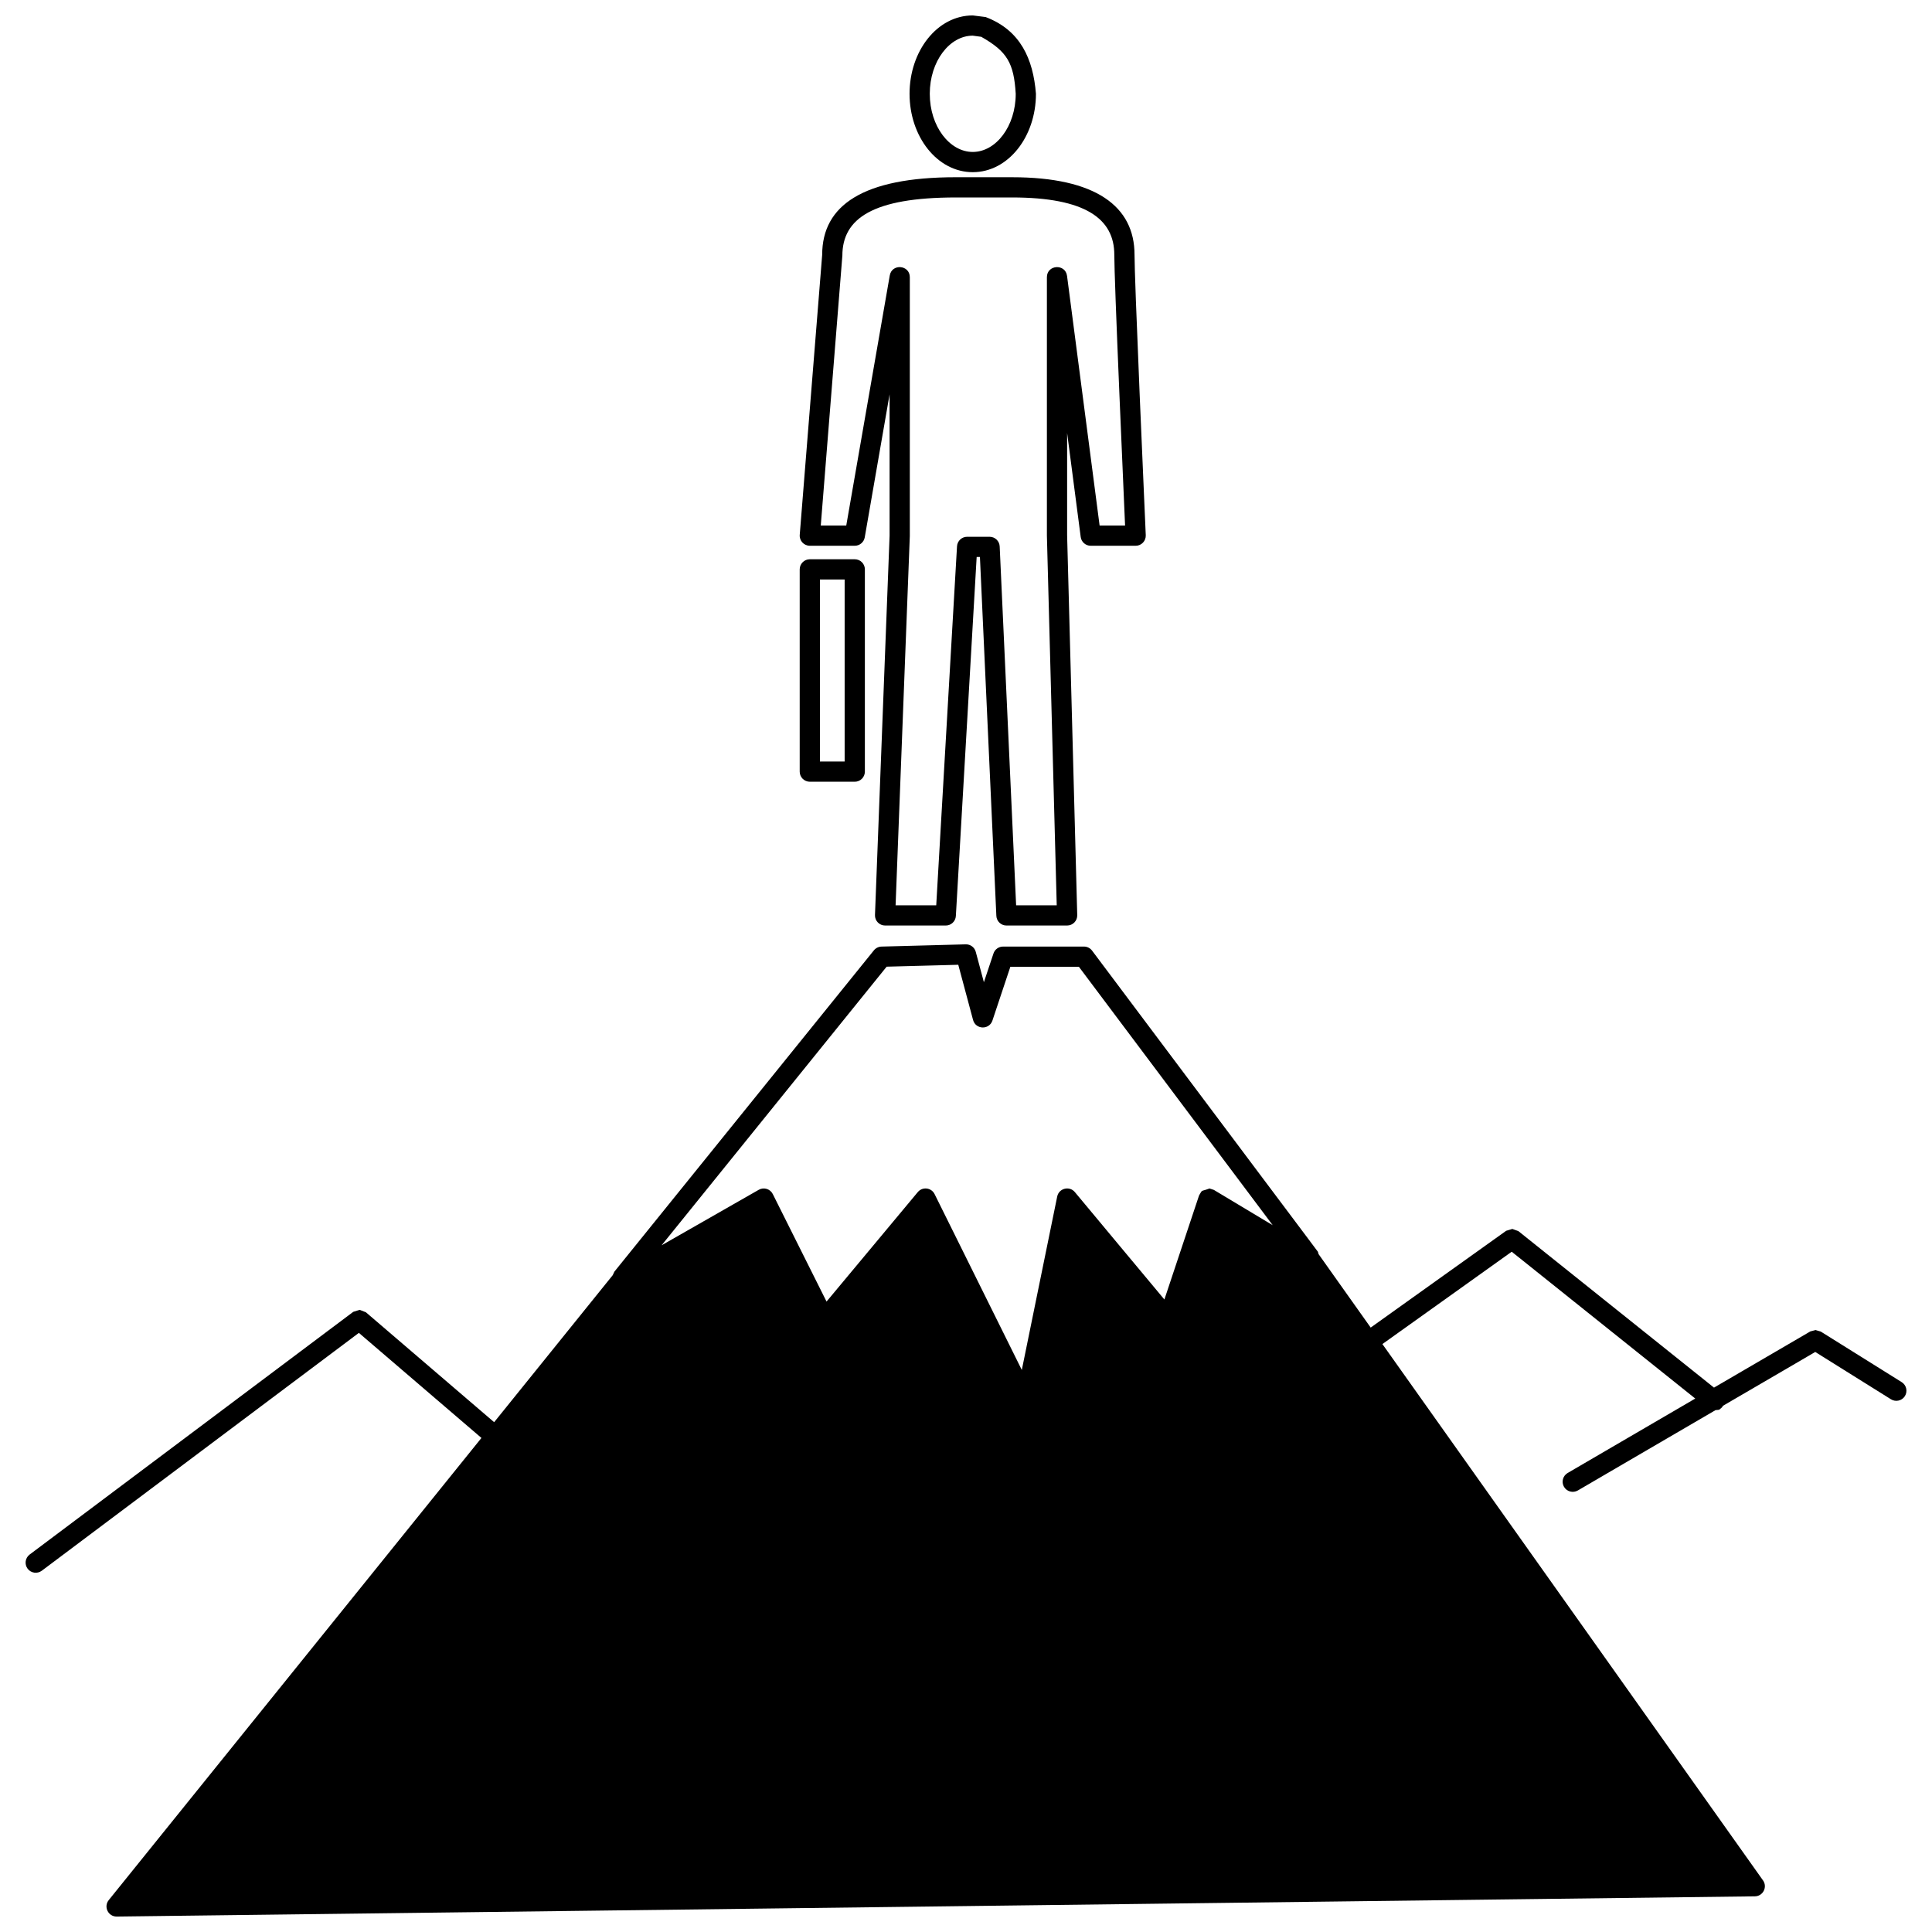 <?xml version="1.0" encoding="UTF-8"?>
<!-- Uploaded to: ICON Repo, www.svgrepo.com, Generator: ICON Repo Mixer Tools -->
<svg width="800px" height="800px" version="1.1" viewBox="144 144 512 512" xmlns="http://www.w3.org/2000/svg">
 <defs>
  <clipPath id="b">
   <path d="m150 394h500v257.9h-500z"/>
  </clipPath>
  <clipPath id="a">
   <path d="m385 148.09h34v41.906h-34z"/>
  </clipPath>
 </defs>
 <g clip-path="url(#b)">
  <path d="m399.93 394.26c1.238-0.031 2.336 0.789 2.656 1.984 0.719 2.684 1.438 5.371 2.156 8.051 0.848-2.535 1.691-5.078 2.539-7.613 0.367-1.094 1.391-1.832 2.543-1.832h21.438c0.848 0 1.641 0.398 2.144 1.07 21.105 28.141 36.848 49.133 48.016 64.023 5.945 7.926 5.945 7.926 9.27 12.359 2.199 2.938 2.199 2.938 2.566 3.426l0.176 0.625c9.164 12.918 4.562 6.426 13.812 19.469 5.719-4.086 11.434-8.164 17.145-12.25 14.07-10.047 14.07-10.047 18.758-13.398l1.633-0.496 1.602 0.582c7.754 6.207 15.504 12.41 23.262 18.609 19.637 15.715 10.113 8.094 28.578 22.863 5.16-3.012 10.32-6.019 15.48-9.031 8.043-4.688 8.043-4.688 10.051-5.863l1.387-0.363 1.383 0.406c2.68 1.672 2.68 1.672 10.723 6.699 8.039 5.023 8.039 5.023 10.719 6.699 1.254 0.785 1.633 2.441 0.852 3.695s-2.438 1.633-3.691 0.852c-2.68-1.676-2.68-1.676-10.723-6.699-3.113-1.953-6.231-3.891-9.344-5.844-2.887 1.684-5.769 3.367-8.652 5.051-5.281 3.074-10.555 6.152-15.832 9.23l-0.176 0.34c-1.059 0.891-0.461 0.645-1.758 0.789-1.68 0.98-0.23 0.133-4.344 2.535-12.059 7.031-12.059 7.031-22.109 12.895-8.039 4.691-8.039 4.691-10.047 5.863-1.281 0.746-2.922 0.312-3.668-0.965-0.746-1.281-0.309-2.918 0.965-3.664 2.012-1.176 2.012-1.176 10.051-5.863 10.047-5.859 10.047-5.859 22.109-12.895l1.66-0.973c-12.129-9.707-5.504-4.406-19.883-15.906-9.586-7.672-19.172-15.34-28.758-23.004-5.703 4.074-11.402 8.148-17.105 12.219-5.727 4.086-11.445 8.168-17.164 12.254l1.375 1.934c18.426 25.965 18.426 25.965 40.535 57.117 22.105 31.152 22.105 31.152 40.527 57.113 14.738 20.77 14.738 20.77 18.426 25.965 1.25 1.758 0.008 4.199-2.152 4.227-3.394 0.043-3.394 0.043-18.652 0.23-20.352 0.254-20.352 0.254-49.18 0.605-67.832 0.836-67.832 0.836-149.23 1.844-81.398 1.004-81.398 1.004-149.23 1.844-28.824 0.355-28.824 0.355-49.176 0.605-15.266 0.188-15.266 0.188-18.656 0.23-2.269 0.027-3.543-2.598-2.117-4.363 4.184-5.191 4.184-5.191 20.934-25.961 20.934-25.957 20.934-25.957 46.062-57.113 10.59-13.129 21.18-26.266 31.77-39.398l-32.48-27.844-84.031 63.031c-1.188 0.887-2.863 0.648-3.754-0.535-0.891-1.188-0.648-2.863 0.535-3.754l85.758-64.316 1.691-0.535 1.656 0.645 33.992 29.133c3.641-4.512 7.277-9.023 10.922-13.539 6.836-8.473 13.664-16.953 20.5-25.418l0.438-0.934c2.148-2.66 2.148-2.66 10.746-13.305 10.746-13.309 10.746-13.309 23.645-29.273 12.895-15.965 12.895-15.965 23.641-29.273 8.598-10.645 8.598-10.645 10.746-13.305 0.496-0.609 1.234-0.973 2.016-0.996 3.262-0.086 1.164-0.031 6.281-0.164zm-1.973 5.414c-5.801 0.156-2.777 0.074-9.055 0.242-3.312 0.086-6.617 0.172-9.93 0.262-3.324 4.109-6.644 8.227-9.969 12.344-6.453 7.992-12.91 15.98-19.363 23.973-9.312 11.523-18.617 23.047-27.926 34.57l-2.387 2.953c3.883-2.215 1.555-0.883 6.984-3.988 14.07-8.039 14.07-8.039 18.762-10.719 1.332-0.766 3.039-0.246 3.723 1.125 2.012 4.019 2.012 4.019 8.039 16.078 2.07 4.141 4.141 8.277 6.207 12.414 3.59-4.309 7.188-8.617 10.777-12.926 10.051-12.062 10.051-12.062 13.402-16.082 1.238-1.488 3.594-1.211 4.457 0.527 3.324 6.699 3.324 6.699 13.289 26.797 3.273 6.606 6.547 13.207 9.824 19.809 1.301-6.383 2.602-12.77 3.906-19.152 4.106-20.102 4.106-20.102 5.473-26.801 0.449-2.203 3.246-2.902 4.684-1.18 3.348 4.019 3.348 4.019 13.398 16.082 3.441 4.125 6.883 8.254 10.324 12.379 1.273-3.836 2.555-7.676 3.836-11.512 4.019-12.059 4.019-12.059 5.359-16.078 1.031-1.684 0.254-0.895 2.762-1.828l1.156 0.375 5.039 3.023c3.516 2.109 7.035 4.223 10.555 6.328-2.836-3.785-1.453-1.934-4.148-5.531-15.738-20.984-31.473-41.965-47.215-62.949h-18.164c-1.293 3.859-0.602 1.789-2.07 6.207-2.008 6.031-2.008 6.031-2.68 8.039-0.84 2.519-4.441 2.414-5.133-0.156-0.559-2.078-0.559-2.078-2.231-8.332-1.215-4.531-0.652-2.43-1.688-6.293z"/>
 </g>
 <path d="m412.21 190.97c22.184 0 32.453 7.707 32.453 20.543 0 3.262 0.504 16.625 1.348 36.715 0.066 1.703 0.066 1.703 0.145 3.406 0.32 7.703 0.672 15.762 1.023 23.699 0.117 2.777 0.234 5.344 0.336 7.633 0.055 1.27 0.055 1.27 0.09 2.117 0.02 0.34 0.02 0.34 0.027 0.559 0.008 0.086 0.008 0.086 0.008 0.145v0.039 0.008c0.066 1.523-1.148 2.801-2.676 2.801h-11.91c-1.344 0-2.484-1-2.656-2.332l-3.598-27.57v27.152l2.68 100.64c0.039 1.504-1.172 2.746-2.68 2.746h-16.078c-1.434 0-2.609-1.125-2.676-2.555l-4.352-95.109h-0.867l-5.512 95.141c-0.078 1.414-1.254 2.523-2.672 2.523h-16.082c-1.52 0-2.738-1.262-2.68-2.781l3.871-100.54v-37.434l-6.586 37.895c-0.227 1.277-1.34 2.219-2.644 2.219h-11.91c-1.562 0-2.797-1.336-2.672-2.894l5.949-74.227c0-13.074 10.793-20.543 35.434-20.543zm0 5.359h-14.887c-22.016 0-30.074 5.582-30.086 15.398l-5.723 71.547h6.754l11.527-66.262c0.559-3.234 5.316-2.82 5.316 0.453v68.59l-3.769 97.859h10.77l5.508-95.137c0.086-1.422 1.262-2.527 2.68-2.527h5.957c1.43 0 2.609 1.129 2.672 2.559l4.356 95.105h10.762l-2.606-97.961v-68.488c0-3.344 4.902-3.664 5.34-0.344l8.629 66.152h6.75l-0.004-0.07c-0.098-2.289-0.215-4.856-0.332-7.633-0.355-7.938-0.703-16.004-1.023-23.711-0.074-1.707-0.074-1.707-0.145-3.41-0.852-20.242-1.352-33.555-1.352-36.938 0-9.488-7.59-15.184-27.094-15.184z"/>
 <path d="m370.52 292.21c1.48 0 2.68 1.199 2.68 2.68v53.598c0 1.477-1.199 2.68-2.68 2.68h-11.91c-1.477 0-2.68-1.203-2.68-2.68v-53.598c0-1.48 1.203-2.68 2.68-2.68zm-2.68 5.359h-6.551v48.238h6.551z"/>
 <g clip-path="url(#a)">
  <path d="m401.79 148.09 3.422 0.43c9.191 3.484 12.582 11.051 13.324 20.34 0 11.344-7.324 20.77-16.746 20.77-9.418 0-16.75-9.426-16.75-20.77 0-11.348 7.332-20.77 16.75-20.77zm0 5.359c-6.121 0-11.391 6.773-11.391 15.41 0 8.633 5.269 15.41 11.391 15.41 6.125 0 11.387-6.777 11.387-15.41-0.492-8.133-2.238-11.195-9.137-15.105z"/>
 </g>
</svg>